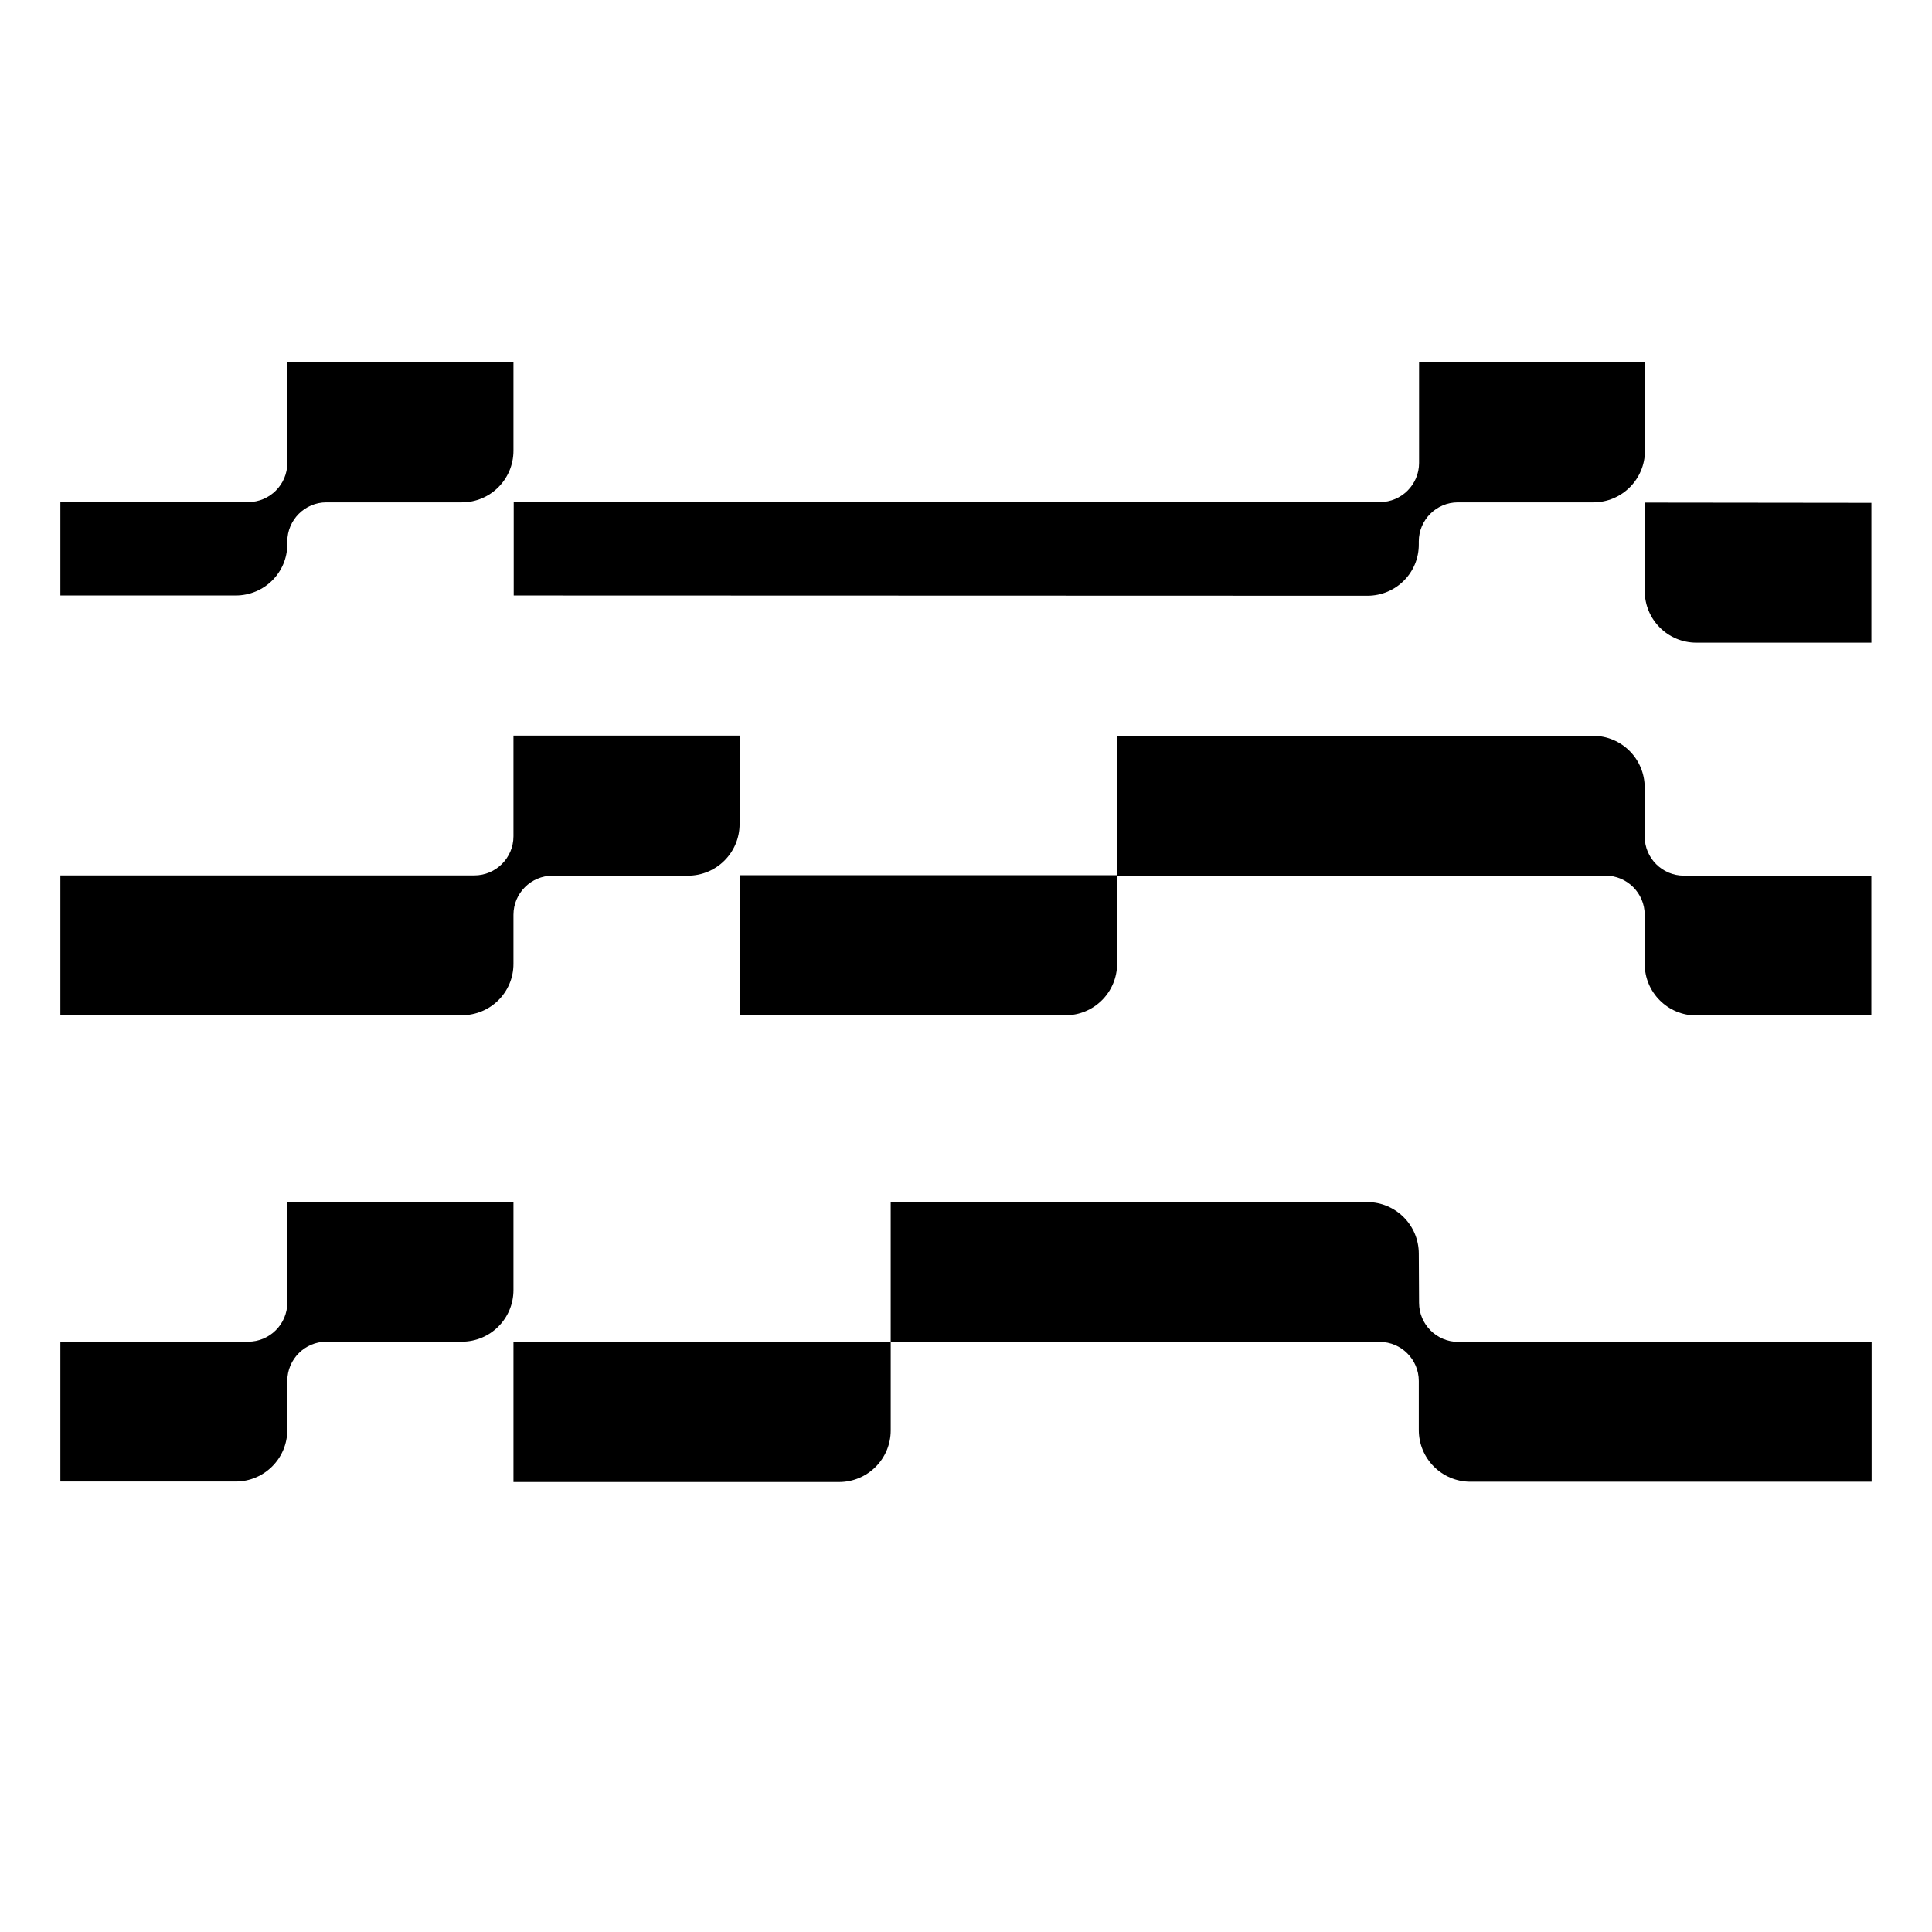 <svg width="512" height="512" viewBox="0 0 512 512" fill="none" xmlns="http://www.w3.org/2000/svg">
<path d="M435.859 221.698V208.696C435.859 201.118 429.74 195 422.162 195H295.974V232.057H425.499C431.2 232.057 435.859 236.715 435.859 242.416V255.417C435.859 262.996 441.977 269.114 449.555 269.114H495.929V232.057H446.218C440.517 232.057 435.859 227.399 435.859 221.698Z" fill="black"/>
<path d="M376.069 345.26L375.999 332.259C375.999 324.681 369.881 318.562 362.303 318.562H236.045V355.619H365.64C371.341 355.619 375.999 360.278 375.999 365.979V378.98C375.999 386.558 382.118 392.676 389.696 392.676H496V355.619H386.428C380.727 355.619 376.069 350.961 376.069 345.26Z" fill="black"/>
<path d="M196.066 269.064H282.347C289.926 269.064 296.044 262.946 296.044 255.368V231.938H196.066V269.064Z" fill="black"/>
<path d="M136.07 255.424V242.423C136.07 236.722 140.728 232.064 146.43 232.064H182.305C189.883 232.064 196.001 225.946 196.001 218.368V194.938H136.07V221.635C136.07 227.336 131.412 231.994 125.711 231.994H16V269.051H122.374C129.952 269.051 136.07 263.003 136.07 255.424Z" fill="black"/>
<path d="M435.871 133.188V156.618C435.871 164.196 441.989 170.314 449.567 170.314H495.94V133.257L435.871 133.188Z" fill="black"/>
<path d="M136.07 318.507H76.139V345.205C76.139 350.906 71.481 355.564 65.78 355.564H16V392.621H62.443C70.021 392.621 76.139 386.503 76.139 378.925V365.923C76.139 360.222 80.798 355.564 86.499 355.564H122.374C129.952 355.564 136.07 349.446 136.07 341.868V318.438V318.507Z" fill="black"/>
<path d="M136.072 392.752H222.353C229.931 392.752 236.05 386.633 236.05 379.055V355.625H136.072V392.752Z" fill="black"/>
<path d="M136.138 157.808L362.373 157.878C369.951 157.878 376.07 151.759 376 144.181V143.486C376 137.785 380.658 133.127 386.359 133.127H422.234C429.813 133.127 435.931 127.008 435.931 119.43V96H376.07V122.698C376.07 128.399 371.411 133.057 365.71 133.057H136.138L136.138 157.808Z" fill="black"/>
<path d="M76.139 144.181V143.486C76.139 137.785 80.798 133.127 86.499 133.127H122.374C129.952 133.127 136.07 127.008 136.07 119.43V96H76.139V122.698C76.139 128.399 71.481 133.057 65.78 133.057H16V157.808H62.443C70.021 157.808 76.139 151.759 76.139 144.181Z" fill="black"/>
</svg>
